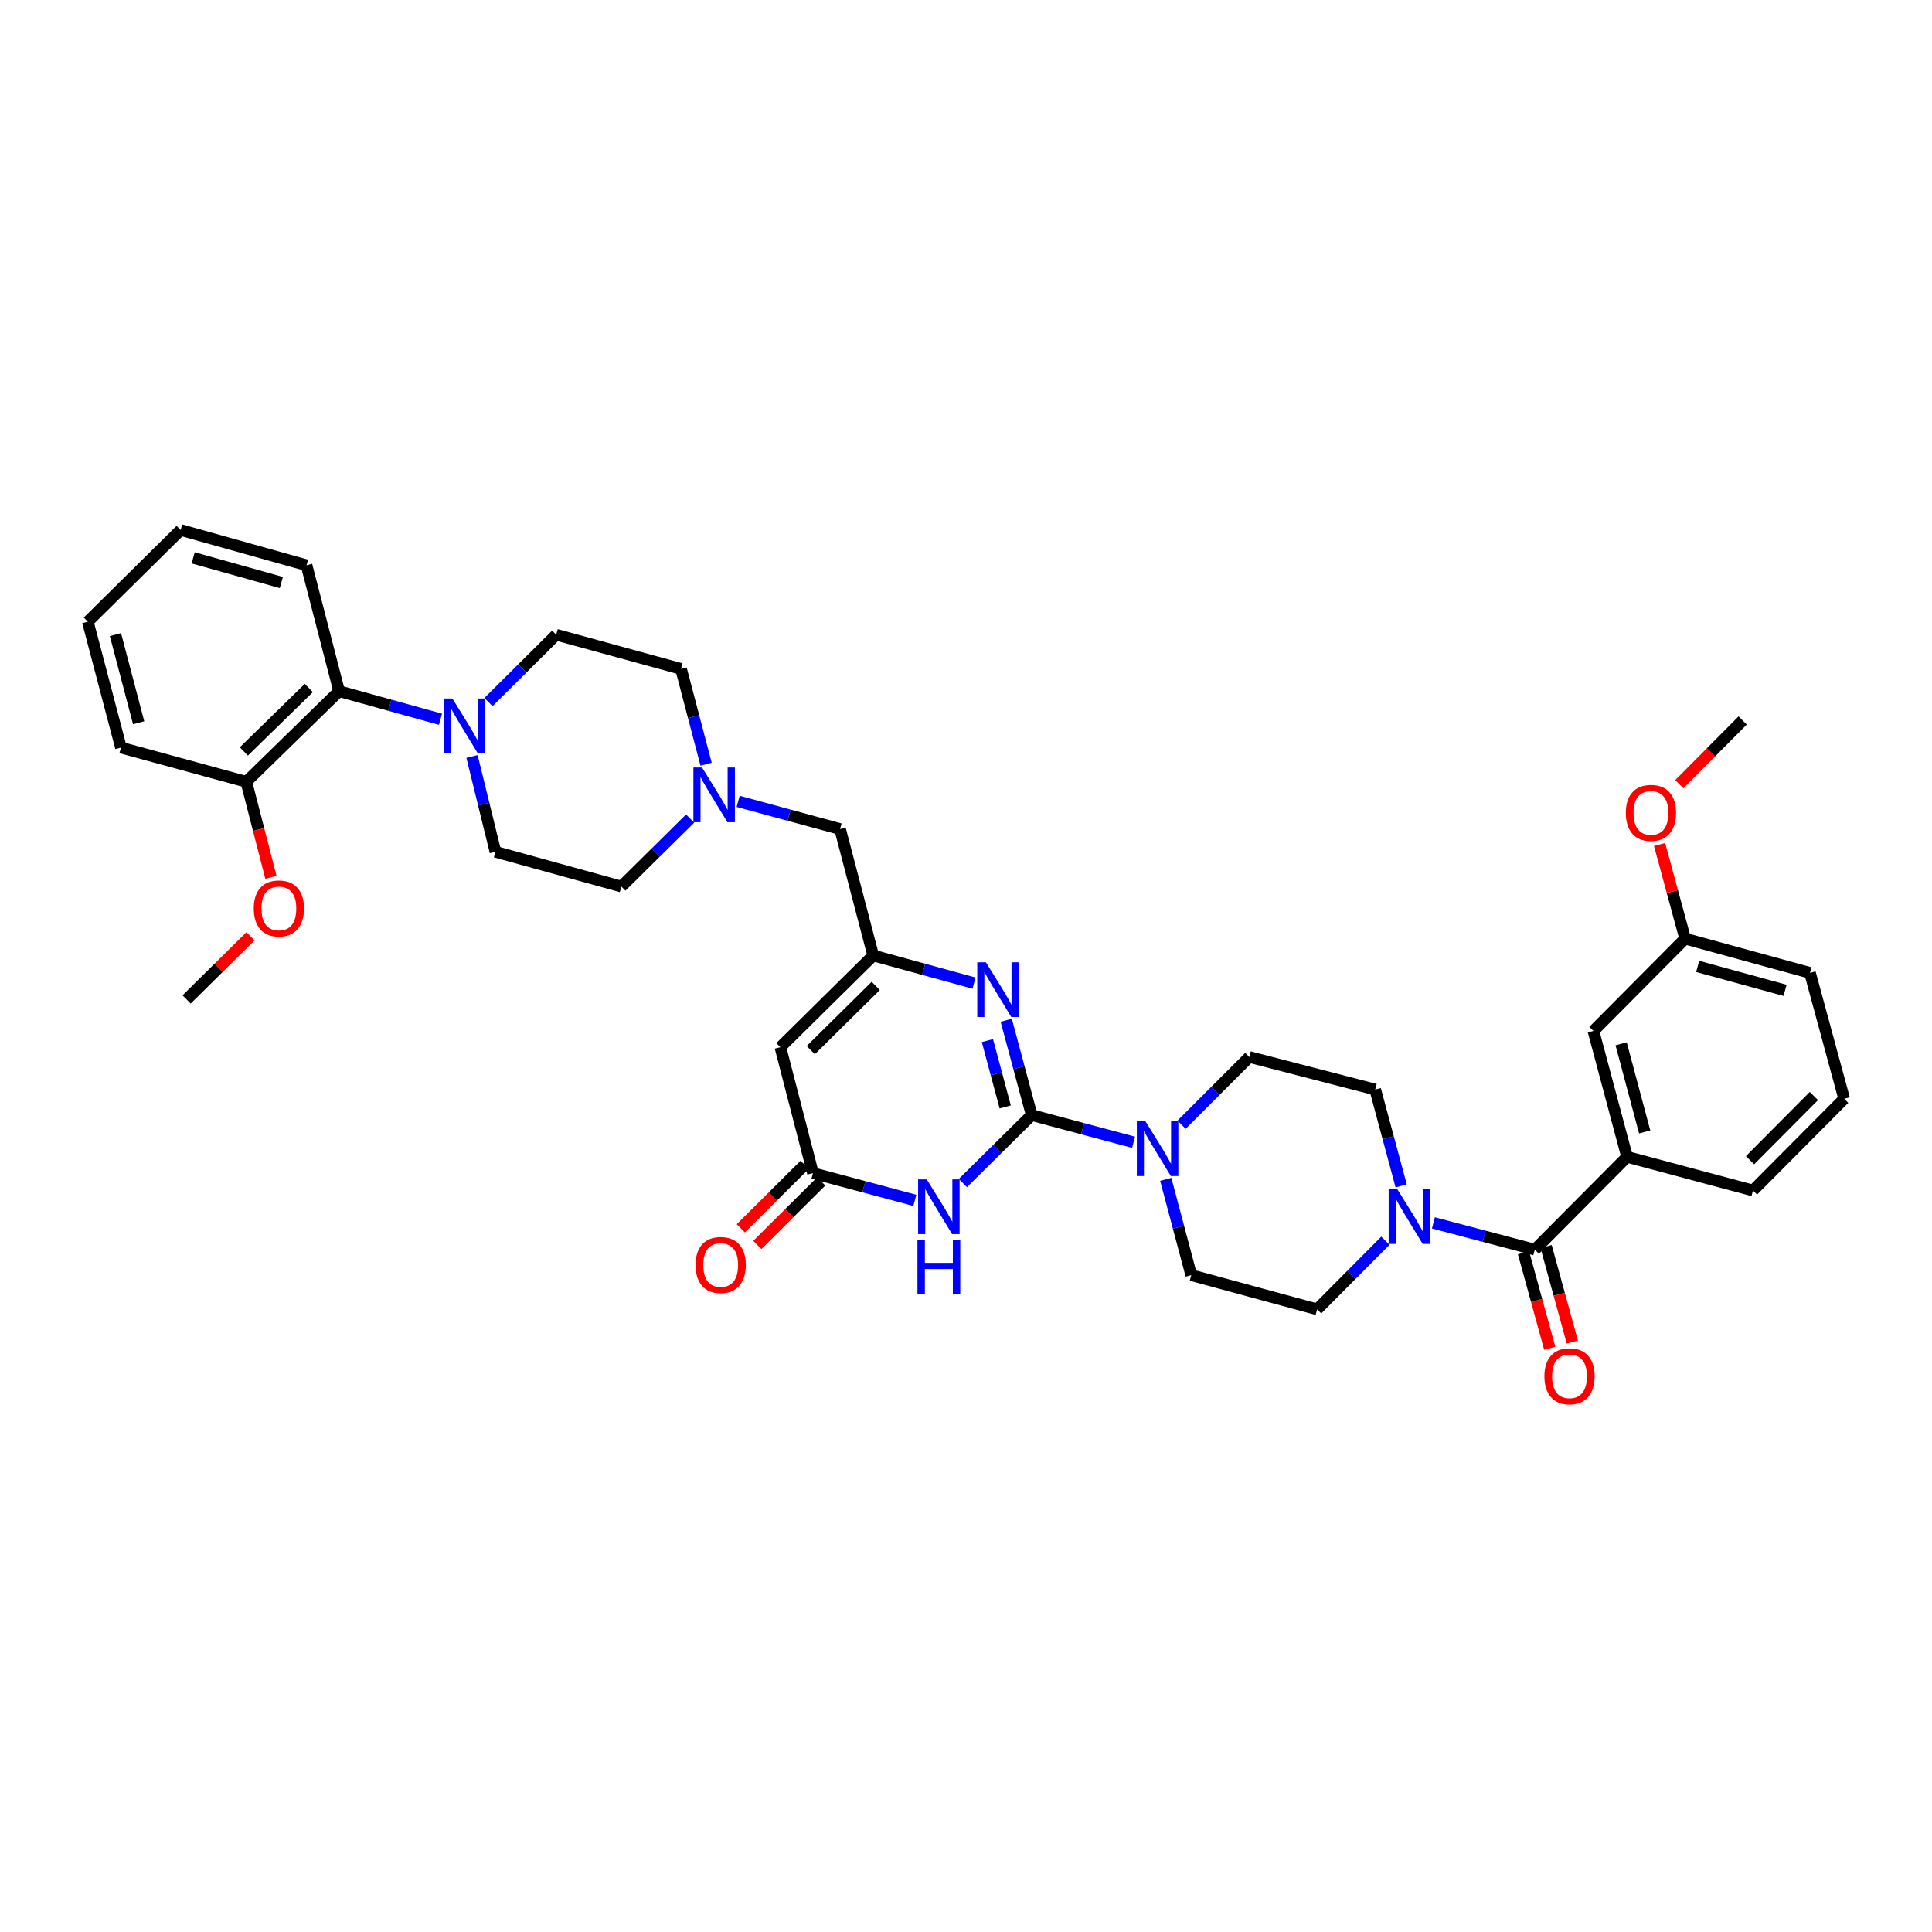 <?xml version='1.0' encoding='iso-8859-1'?>
<svg version='1.1' baseProfile='full'
              xmlns='http://www.w3.org/2000/svg'
                      xmlns:rdkit='http://www.rdkit.org/xml'
                      xmlns:xlink='http://www.w3.org/1999/xlink'
                  xml:space='preserve'
width='1000px' height='1000px' viewBox='0 0 1000 1000'>
<!-- END OF HEADER -->
<rect style='opacity:1.0;fill:#FFFFFF;stroke:none' width='1000' height='1000' x='0' y='0'> </rect>
<path class='bond-0' d='M 533.991,577.154 L 516.186,594.749' style='fill:none;fill-rule:evenodd;stroke:#000000;stroke-width:6px;stroke-linecap:butt;stroke-linejoin:miter;stroke-opacity:1' />
<path class='bond-0' d='M 516.186,594.749 L 498.382,612.344' style='fill:none;fill-rule:evenodd;stroke:#0000FF;stroke-width:6px;stroke-linecap:butt;stroke-linejoin:miter;stroke-opacity:1' />
<path class='bond-1' d='M 533.991,577.154 L 527.408,552.623' style='fill:none;fill-rule:evenodd;stroke:#000000;stroke-width:6px;stroke-linecap:butt;stroke-linejoin:miter;stroke-opacity:1' />
<path class='bond-1' d='M 527.408,552.623 L 520.825,528.091' style='fill:none;fill-rule:evenodd;stroke:#0000FF;stroke-width:6px;stroke-linecap:butt;stroke-linejoin:miter;stroke-opacity:1' />
<path class='bond-1' d='M 520.298,572.939 L 515.69,555.767' style='fill:none;fill-rule:evenodd;stroke:#000000;stroke-width:6px;stroke-linecap:butt;stroke-linejoin:miter;stroke-opacity:1' />
<path class='bond-1' d='M 515.69,555.767 L 511.082,538.595' style='fill:none;fill-rule:evenodd;stroke:#0000FF;stroke-width:6px;stroke-linecap:butt;stroke-linejoin:miter;stroke-opacity:1' />
<path class='bond-4' d='M 533.991,577.154 L 560.364,584.202' style='fill:none;fill-rule:evenodd;stroke:#000000;stroke-width:6px;stroke-linecap:butt;stroke-linejoin:miter;stroke-opacity:1' />
<path class='bond-4' d='M 560.364,584.202 L 586.737,591.25' style='fill:none;fill-rule:evenodd;stroke:#0000FF;stroke-width:6px;stroke-linecap:butt;stroke-linejoin:miter;stroke-opacity:1' />
<path class='bond-3' d='M 473.527,621.305 L 447.154,614.257' style='fill:none;fill-rule:evenodd;stroke:#0000FF;stroke-width:6px;stroke-linecap:butt;stroke-linejoin:miter;stroke-opacity:1' />
<path class='bond-3' d='M 447.154,614.257 L 420.781,607.209' style='fill:none;fill-rule:evenodd;stroke:#000000;stroke-width:6px;stroke-linecap:butt;stroke-linejoin:miter;stroke-opacity:1' />
<path class='bond-2' d='M 504.16,508.852 L 478.061,501.705' style='fill:none;fill-rule:evenodd;stroke:#0000FF;stroke-width:6px;stroke-linecap:butt;stroke-linejoin:miter;stroke-opacity:1' />
<path class='bond-2' d='M 478.061,501.705 L 451.962,494.558' style='fill:none;fill-rule:evenodd;stroke:#000000;stroke-width:6px;stroke-linecap:butt;stroke-linejoin:miter;stroke-opacity:1' />
<path class='bond-12' d='M 451.962,494.558 L 434.815,429.103' style='fill:none;fill-rule:evenodd;stroke:#000000;stroke-width:6px;stroke-linecap:butt;stroke-linejoin:miter;stroke-opacity:1' />
<path class='bond-38' d='M 451.962,494.558 L 403.924,542.023' style='fill:none;fill-rule:evenodd;stroke:#000000;stroke-width:6px;stroke-linecap:butt;stroke-linejoin:miter;stroke-opacity:1' />
<path class='bond-38' d='M 453.284,510.308 L 419.657,543.534' style='fill:none;fill-rule:evenodd;stroke:#000000;stroke-width:6px;stroke-linecap:butt;stroke-linejoin:miter;stroke-opacity:1' />
<path class='bond-5' d='M 420.781,607.209 L 403.924,542.023' style='fill:none;fill-rule:evenodd;stroke:#000000;stroke-width:6px;stroke-linecap:butt;stroke-linejoin:miter;stroke-opacity:1' />
<path class='bond-19' d='M 416.505,602.906 L 399.969,619.344' style='fill:none;fill-rule:evenodd;stroke:#000000;stroke-width:6px;stroke-linecap:butt;stroke-linejoin:miter;stroke-opacity:1' />
<path class='bond-19' d='M 399.969,619.344 L 383.433,635.782' style='fill:none;fill-rule:evenodd;stroke:#FF0000;stroke-width:6px;stroke-linecap:butt;stroke-linejoin:miter;stroke-opacity:1' />
<path class='bond-19' d='M 425.058,611.511 L 408.522,627.949' style='fill:none;fill-rule:evenodd;stroke:#000000;stroke-width:6px;stroke-linecap:butt;stroke-linejoin:miter;stroke-opacity:1' />
<path class='bond-19' d='M 408.522,627.949 L 391.986,644.386' style='fill:none;fill-rule:evenodd;stroke:#FF0000;stroke-width:6px;stroke-linecap:butt;stroke-linejoin:miter;stroke-opacity:1' />
<path class='bond-13' d='M 603.383,610.424 L 609.985,635.225' style='fill:none;fill-rule:evenodd;stroke:#0000FF;stroke-width:6px;stroke-linecap:butt;stroke-linejoin:miter;stroke-opacity:1' />
<path class='bond-13' d='M 609.985,635.225 L 616.587,660.026' style='fill:none;fill-rule:evenodd;stroke:#000000;stroke-width:6px;stroke-linecap:butt;stroke-linejoin:miter;stroke-opacity:1' />
<path class='bond-14' d='M 611.582,582.152 L 629.115,564.618' style='fill:none;fill-rule:evenodd;stroke:#0000FF;stroke-width:6px;stroke-linecap:butt;stroke-linejoin:miter;stroke-opacity:1' />
<path class='bond-14' d='M 629.115,564.618 L 646.649,547.085' style='fill:none;fill-rule:evenodd;stroke:#000000;stroke-width:6px;stroke-linecap:butt;stroke-linejoin:miter;stroke-opacity:1' />
<path class='bond-6' d='M 794.416,646.815 L 768.174,639.887' style='fill:none;fill-rule:evenodd;stroke:#000000;stroke-width:6px;stroke-linecap:butt;stroke-linejoin:miter;stroke-opacity:1' />
<path class='bond-6' d='M 768.174,639.887 L 741.932,632.959' style='fill:none;fill-rule:evenodd;stroke:#0000FF;stroke-width:6px;stroke-linecap:butt;stroke-linejoin:miter;stroke-opacity:1' />
<path class='bond-9' d='M 794.416,646.815 L 842.171,598.79' style='fill:none;fill-rule:evenodd;stroke:#000000;stroke-width:6px;stroke-linecap:butt;stroke-linejoin:miter;stroke-opacity:1' />
<path class='bond-17' d='M 788.566,648.421 L 795.353,673.14' style='fill:none;fill-rule:evenodd;stroke:#000000;stroke-width:6px;stroke-linecap:butt;stroke-linejoin:miter;stroke-opacity:1' />
<path class='bond-17' d='M 795.353,673.14 L 802.139,697.859' style='fill:none;fill-rule:evenodd;stroke:#FF0000;stroke-width:6px;stroke-linecap:butt;stroke-linejoin:miter;stroke-opacity:1' />
<path class='bond-17' d='M 800.266,645.209 L 807.052,669.928' style='fill:none;fill-rule:evenodd;stroke:#000000;stroke-width:6px;stroke-linecap:butt;stroke-linejoin:miter;stroke-opacity:1' />
<path class='bond-17' d='M 807.052,669.928 L 813.838,694.647' style='fill:none;fill-rule:evenodd;stroke:#FF0000;stroke-width:6px;stroke-linecap:butt;stroke-linejoin:miter;stroke-opacity:1' />
<path class='bond-7' d='M 725.243,613.819 L 718.528,588.881' style='fill:none;fill-rule:evenodd;stroke:#0000FF;stroke-width:6px;stroke-linecap:butt;stroke-linejoin:miter;stroke-opacity:1' />
<path class='bond-7' d='M 718.528,588.881 L 711.814,563.943' style='fill:none;fill-rule:evenodd;stroke:#000000;stroke-width:6px;stroke-linecap:butt;stroke-linejoin:miter;stroke-opacity:1' />
<path class='bond-37' d='M 717.08,642.188 L 699.42,659.953' style='fill:none;fill-rule:evenodd;stroke:#0000FF;stroke-width:6px;stroke-linecap:butt;stroke-linejoin:miter;stroke-opacity:1' />
<path class='bond-37' d='M 699.42,659.953 L 681.759,677.719' style='fill:none;fill-rule:evenodd;stroke:#000000;stroke-width:6px;stroke-linecap:butt;stroke-linejoin:miter;stroke-opacity:1' />
<path class='bond-8' d='M 244.316,391.558 L 250.378,416.225' style='fill:none;fill-rule:evenodd;stroke:#0000FF;stroke-width:6px;stroke-linecap:butt;stroke-linejoin:miter;stroke-opacity:1' />
<path class='bond-8' d='M 250.378,416.225 L 256.439,440.892' style='fill:none;fill-rule:evenodd;stroke:#000000;stroke-width:6px;stroke-linecap:butt;stroke-linejoin:miter;stroke-opacity:1' />
<path class='bond-10' d='M 228.001,372.28 L 201.765,365.015' style='fill:none;fill-rule:evenodd;stroke:#0000FF;stroke-width:6px;stroke-linecap:butt;stroke-linejoin:miter;stroke-opacity:1' />
<path class='bond-10' d='M 201.765,365.015 L 175.529,357.75' style='fill:none;fill-rule:evenodd;stroke:#000000;stroke-width:6px;stroke-linecap:butt;stroke-linejoin:miter;stroke-opacity:1' />
<path class='bond-39' d='M 252.838,363.381 L 270.367,345.956' style='fill:none;fill-rule:evenodd;stroke:#0000FF;stroke-width:6px;stroke-linecap:butt;stroke-linejoin:miter;stroke-opacity:1' />
<path class='bond-39' d='M 270.367,345.956 L 287.896,328.531' style='fill:none;fill-rule:evenodd;stroke:#000000;stroke-width:6px;stroke-linecap:butt;stroke-linejoin:miter;stroke-opacity:1' />
<path class='bond-18' d='M 842.171,598.79 L 824.754,533.605' style='fill:none;fill-rule:evenodd;stroke:#000000;stroke-width:6px;stroke-linecap:butt;stroke-linejoin:miter;stroke-opacity:1' />
<path class='bond-18' d='M 851.28,585.88 L 839.088,540.251' style='fill:none;fill-rule:evenodd;stroke:#000000;stroke-width:6px;stroke-linecap:butt;stroke-linejoin:miter;stroke-opacity:1' />
<path class='bond-27' d='M 842.171,598.79 L 907.343,616.2' style='fill:none;fill-rule:evenodd;stroke:#000000;stroke-width:6px;stroke-linecap:butt;stroke-linejoin:miter;stroke-opacity:1' />
<path class='bond-22' d='M 175.529,357.75 L 127.491,404.656' style='fill:none;fill-rule:evenodd;stroke:#000000;stroke-width:6px;stroke-linecap:butt;stroke-linejoin:miter;stroke-opacity:1' />
<path class='bond-22' d='M 159.847,356.105 L 126.22,388.939' style='fill:none;fill-rule:evenodd;stroke:#000000;stroke-width:6px;stroke-linecap:butt;stroke-linejoin:miter;stroke-opacity:1' />
<path class='bond-30' d='M 175.529,357.75 L 158.665,292.565' style='fill:none;fill-rule:evenodd;stroke:#000000;stroke-width:6px;stroke-linecap:butt;stroke-linejoin:miter;stroke-opacity:1' />
<path class='bond-11' d='M 382.071,414.778 L 408.443,421.941' style='fill:none;fill-rule:evenodd;stroke:#0000FF;stroke-width:6px;stroke-linecap:butt;stroke-linejoin:miter;stroke-opacity:1' />
<path class='bond-11' d='M 408.443,421.941 L 434.815,429.103' style='fill:none;fill-rule:evenodd;stroke:#000000;stroke-width:6px;stroke-linecap:butt;stroke-linejoin:miter;stroke-opacity:1' />
<path class='bond-23' d='M 357.214,423.688 L 339.416,441.282' style='fill:none;fill-rule:evenodd;stroke:#0000FF;stroke-width:6px;stroke-linecap:butt;stroke-linejoin:miter;stroke-opacity:1' />
<path class='bond-23' d='M 339.416,441.282 L 321.618,458.875' style='fill:none;fill-rule:evenodd;stroke:#000000;stroke-width:6px;stroke-linecap:butt;stroke-linejoin:miter;stroke-opacity:1' />
<path class='bond-24' d='M 365.479,395.558 L 358.997,370.895' style='fill:none;fill-rule:evenodd;stroke:#0000FF;stroke-width:6px;stroke-linecap:butt;stroke-linejoin:miter;stroke-opacity:1' />
<path class='bond-24' d='M 358.997,370.895 L 352.516,346.231' style='fill:none;fill-rule:evenodd;stroke:#000000;stroke-width:6px;stroke-linecap:butt;stroke-linejoin:miter;stroke-opacity:1' />
<path class='bond-15' d='M 616.587,660.026 L 681.759,677.719' style='fill:none;fill-rule:evenodd;stroke:#000000;stroke-width:6px;stroke-linecap:butt;stroke-linejoin:miter;stroke-opacity:1' />
<path class='bond-16' d='M 646.649,547.085 L 711.814,563.943' style='fill:none;fill-rule:evenodd;stroke:#000000;stroke-width:6px;stroke-linecap:butt;stroke-linejoin:miter;stroke-opacity:1' />
<path class='bond-25' d='M 824.754,533.605 L 872.226,485.85' style='fill:none;fill-rule:evenodd;stroke:#000000;stroke-width:6px;stroke-linecap:butt;stroke-linejoin:miter;stroke-opacity:1' />
<path class='bond-20' d='M 287.896,328.531 L 352.516,346.231' style='fill:none;fill-rule:evenodd;stroke:#000000;stroke-width:6px;stroke-linecap:butt;stroke-linejoin:miter;stroke-opacity:1' />
<path class='bond-21' d='M 256.439,440.892 L 321.618,458.875' style='fill:none;fill-rule:evenodd;stroke:#000000;stroke-width:6px;stroke-linecap:butt;stroke-linejoin:miter;stroke-opacity:1' />
<path class='bond-26' d='M 127.491,404.656 L 133.858,429.385' style='fill:none;fill-rule:evenodd;stroke:#000000;stroke-width:6px;stroke-linecap:butt;stroke-linejoin:miter;stroke-opacity:1' />
<path class='bond-26' d='M 133.858,429.385 L 140.226,454.114' style='fill:none;fill-rule:evenodd;stroke:#FF0000;stroke-width:6px;stroke-linecap:butt;stroke-linejoin:miter;stroke-opacity:1' />
<path class='bond-31' d='M 127.491,404.656 L 62.602,386.956' style='fill:none;fill-rule:evenodd;stroke:#000000;stroke-width:6px;stroke-linecap:butt;stroke-linejoin:miter;stroke-opacity:1' />
<path class='bond-28' d='M 872.226,485.85 L 865.609,461.481' style='fill:none;fill-rule:evenodd;stroke:#000000;stroke-width:6px;stroke-linecap:butt;stroke-linejoin:miter;stroke-opacity:1' />
<path class='bond-28' d='M 865.609,461.481 L 858.993,437.113' style='fill:none;fill-rule:evenodd;stroke:#FF0000;stroke-width:6px;stroke-linecap:butt;stroke-linejoin:miter;stroke-opacity:1' />
<path class='bond-40' d='M 872.226,485.85 L 936.845,503.55' style='fill:none;fill-rule:evenodd;stroke:#000000;stroke-width:6px;stroke-linecap:butt;stroke-linejoin:miter;stroke-opacity:1' />
<path class='bond-40' d='M 878.714,500.206 L 923.947,512.596' style='fill:none;fill-rule:evenodd;stroke:#000000;stroke-width:6px;stroke-linecap:butt;stroke-linejoin:miter;stroke-opacity:1' />
<path class='bond-33' d='M 129.67,484.629 L 113.131,500.971' style='fill:none;fill-rule:evenodd;stroke:#FF0000;stroke-width:6px;stroke-linecap:butt;stroke-linejoin:miter;stroke-opacity:1' />
<path class='bond-33' d='M 113.131,500.971 L 96.593,517.313' style='fill:none;fill-rule:evenodd;stroke:#000000;stroke-width:6px;stroke-linecap:butt;stroke-linejoin:miter;stroke-opacity:1' />
<path class='bond-29' d='M 907.343,616.2 L 954.545,568.728' style='fill:none;fill-rule:evenodd;stroke:#000000;stroke-width:6px;stroke-linecap:butt;stroke-linejoin:miter;stroke-opacity:1' />
<path class='bond-29' d='M 905.82,600.525 L 938.862,567.295' style='fill:none;fill-rule:evenodd;stroke:#000000;stroke-width:6px;stroke-linecap:butt;stroke-linejoin:miter;stroke-opacity:1' />
<path class='bond-34' d='M 869.21,405.893 L 885.604,389.401' style='fill:none;fill-rule:evenodd;stroke:#FF0000;stroke-width:6px;stroke-linecap:butt;stroke-linejoin:miter;stroke-opacity:1' />
<path class='bond-34' d='M 885.604,389.401 L 901.998,372.909' style='fill:none;fill-rule:evenodd;stroke:#000000;stroke-width:6px;stroke-linecap:butt;stroke-linejoin:miter;stroke-opacity:1' />
<path class='bond-32' d='M 954.545,568.728 L 936.845,503.55' style='fill:none;fill-rule:evenodd;stroke:#000000;stroke-width:6px;stroke-linecap:butt;stroke-linejoin:miter;stroke-opacity:1' />
<path class='bond-35' d='M 158.665,292.565 L 93.499,274.312' style='fill:none;fill-rule:evenodd;stroke:#000000;stroke-width:6px;stroke-linecap:butt;stroke-linejoin:miter;stroke-opacity:1' />
<path class='bond-35' d='M 145.617,301.51 L 100.002,288.733' style='fill:none;fill-rule:evenodd;stroke:#000000;stroke-width:6px;stroke-linecap:butt;stroke-linejoin:miter;stroke-opacity:1' />
<path class='bond-41' d='M 62.602,386.956 L 45.455,321.784' style='fill:none;fill-rule:evenodd;stroke:#000000;stroke-width:6px;stroke-linecap:butt;stroke-linejoin:miter;stroke-opacity:1' />
<path class='bond-41' d='M 71.763,374.093 L 59.76,328.473' style='fill:none;fill-rule:evenodd;stroke:#000000;stroke-width:6px;stroke-linecap:butt;stroke-linejoin:miter;stroke-opacity:1' />
<path class='bond-36' d='M 93.499,274.312 L 45.455,321.784' style='fill:none;fill-rule:evenodd;stroke:#000000;stroke-width:6px;stroke-linecap:butt;stroke-linejoin:miter;stroke-opacity:1' />
<path  class='atom-1' d='M 479.693 610.466
L 488.973 625.466
Q 489.893 626.946, 491.373 629.626
Q 492.853 632.306, 492.933 632.466
L 492.933 610.466
L 496.693 610.466
L 496.693 638.786
L 492.813 638.786
L 482.853 622.386
Q 481.693 620.466, 480.453 618.266
Q 479.253 616.066, 478.893 615.386
L 478.893 638.786
L 475.213 638.786
L 475.213 610.466
L 479.693 610.466
' fill='#0000FF'/>
<path  class='atom-1' d='M 474.873 641.618
L 478.713 641.618
L 478.713 653.658
L 493.193 653.658
L 493.193 641.618
L 497.033 641.618
L 497.033 669.938
L 493.193 669.938
L 493.193 656.858
L 478.713 656.858
L 478.713 669.938
L 474.873 669.938
L 474.873 641.618
' fill='#0000FF'/>
<path  class='atom-2' d='M 510.314 498.091
L 519.594 513.091
Q 520.514 514.571, 521.994 517.251
Q 523.474 519.931, 523.554 520.091
L 523.554 498.091
L 527.314 498.091
L 527.314 526.411
L 523.434 526.411
L 513.474 510.011
Q 512.314 508.091, 511.074 505.891
Q 509.874 503.691, 509.514 503.011
L 509.514 526.411
L 505.834 526.411
L 505.834 498.091
L 510.314 498.091
' fill='#0000FF'/>
<path  class='atom-5' d='M 592.903 580.411
L 602.183 595.411
Q 603.103 596.891, 604.583 599.571
Q 606.063 602.251, 606.143 602.411
L 606.143 580.411
L 609.903 580.411
L 609.903 608.731
L 606.023 608.731
L 596.063 592.331
Q 594.903 590.411, 593.663 588.211
Q 592.463 586.011, 592.103 585.331
L 592.103 608.731
L 588.423 608.731
L 588.423 580.411
L 592.903 580.411
' fill='#0000FF'/>
<path  class='atom-8' d='M 723.254 615.521
L 732.534 630.521
Q 733.454 632.001, 734.934 634.681
Q 736.414 637.361, 736.494 637.521
L 736.494 615.521
L 740.254 615.521
L 740.254 643.841
L 736.374 643.841
L 726.414 627.441
Q 725.254 625.521, 724.014 623.321
Q 722.814 621.121, 722.454 620.441
L 722.454 643.841
L 718.774 643.841
L 718.774 615.521
L 723.254 615.521
' fill='#0000FF'/>
<path  class='atom-9' d='M 234.164 361.56
L 243.444 376.56
Q 244.364 378.04, 245.844 380.72
Q 247.324 383.4, 247.404 383.56
L 247.404 361.56
L 251.164 361.56
L 251.164 389.88
L 247.284 389.88
L 237.324 373.48
Q 236.164 371.56, 234.924 369.36
Q 233.724 367.16, 233.364 366.48
L 233.364 389.88
L 229.684 389.88
L 229.684 361.56
L 234.164 361.56
' fill='#0000FF'/>
<path  class='atom-12' d='M 363.383 397.243
L 372.663 412.243
Q 373.583 413.723, 375.063 416.403
Q 376.543 419.083, 376.623 419.243
L 376.623 397.243
L 380.383 397.243
L 380.383 425.563
L 376.503 425.563
L 366.543 409.163
Q 365.383 407.243, 364.143 405.043
Q 362.943 402.843, 362.583 402.163
L 362.583 425.563
L 358.903 425.563
L 358.903 397.243
L 363.383 397.243
' fill='#0000FF'/>
<path  class='atom-18' d='M 799.386 712.35
Q 799.386 705.55, 802.746 701.75
Q 806.106 697.95, 812.386 697.95
Q 818.666 697.95, 822.026 701.75
Q 825.386 705.55, 825.386 712.35
Q 825.386 719.23, 821.986 723.15
Q 818.586 727.03, 812.386 727.03
Q 806.146 727.03, 802.746 723.15
Q 799.386 719.27, 799.386 712.35
M 812.386 723.83
Q 816.706 723.83, 819.026 720.95
Q 821.386 718.03, 821.386 712.35
Q 821.386 706.79, 819.026 703.99
Q 816.706 701.15, 812.386 701.15
Q 808.066 701.15, 805.706 703.95
Q 803.386 706.75, 803.386 712.35
Q 803.386 718.07, 805.706 720.95
Q 808.066 723.83, 812.386 723.83
' fill='#FF0000'/>
<path  class='atom-20' d='M 360.026 654.761
Q 360.026 647.961, 363.386 644.161
Q 366.746 640.361, 373.026 640.361
Q 379.306 640.361, 382.666 644.161
Q 386.026 647.961, 386.026 654.761
Q 386.026 661.641, 382.626 665.561
Q 379.226 669.441, 373.026 669.441
Q 366.786 669.441, 363.386 665.561
Q 360.026 661.681, 360.026 654.761
M 373.026 666.241
Q 377.346 666.241, 379.666 663.361
Q 382.026 660.441, 382.026 654.761
Q 382.026 649.201, 379.666 646.401
Q 377.346 643.561, 373.026 643.561
Q 368.706 643.561, 366.346 646.361
Q 364.026 649.161, 364.026 654.761
Q 364.026 660.481, 366.346 663.361
Q 368.706 666.241, 373.026 666.241
' fill='#FF0000'/>
<path  class='atom-27' d='M 131.348 470.205
Q 131.348 463.405, 134.708 459.605
Q 138.068 455.805, 144.348 455.805
Q 150.628 455.805, 153.988 459.605
Q 157.348 463.405, 157.348 470.205
Q 157.348 477.085, 153.948 481.005
Q 150.548 484.885, 144.348 484.885
Q 138.108 484.885, 134.708 481.005
Q 131.348 477.125, 131.348 470.205
M 144.348 481.685
Q 148.668 481.685, 150.988 478.805
Q 153.348 475.885, 153.348 470.205
Q 153.348 464.645, 150.988 461.845
Q 148.668 459.005, 144.348 459.005
Q 140.028 459.005, 137.668 461.805
Q 135.348 464.605, 135.348 470.205
Q 135.348 475.925, 137.668 478.805
Q 140.028 481.685, 144.348 481.685
' fill='#FF0000'/>
<path  class='atom-29' d='M 841.526 420.744
Q 841.526 413.944, 844.886 410.144
Q 848.246 406.344, 854.526 406.344
Q 860.806 406.344, 864.166 410.144
Q 867.526 413.944, 867.526 420.744
Q 867.526 427.624, 864.126 431.544
Q 860.726 435.424, 854.526 435.424
Q 848.286 435.424, 844.886 431.544
Q 841.526 427.664, 841.526 420.744
M 854.526 432.224
Q 858.846 432.224, 861.166 429.344
Q 863.526 426.424, 863.526 420.744
Q 863.526 415.184, 861.166 412.384
Q 858.846 409.544, 854.526 409.544
Q 850.206 409.544, 847.846 412.344
Q 845.526 415.144, 845.526 420.744
Q 845.526 426.464, 847.846 429.344
Q 850.206 432.224, 854.526 432.224
' fill='#FF0000'/>
</svg>

